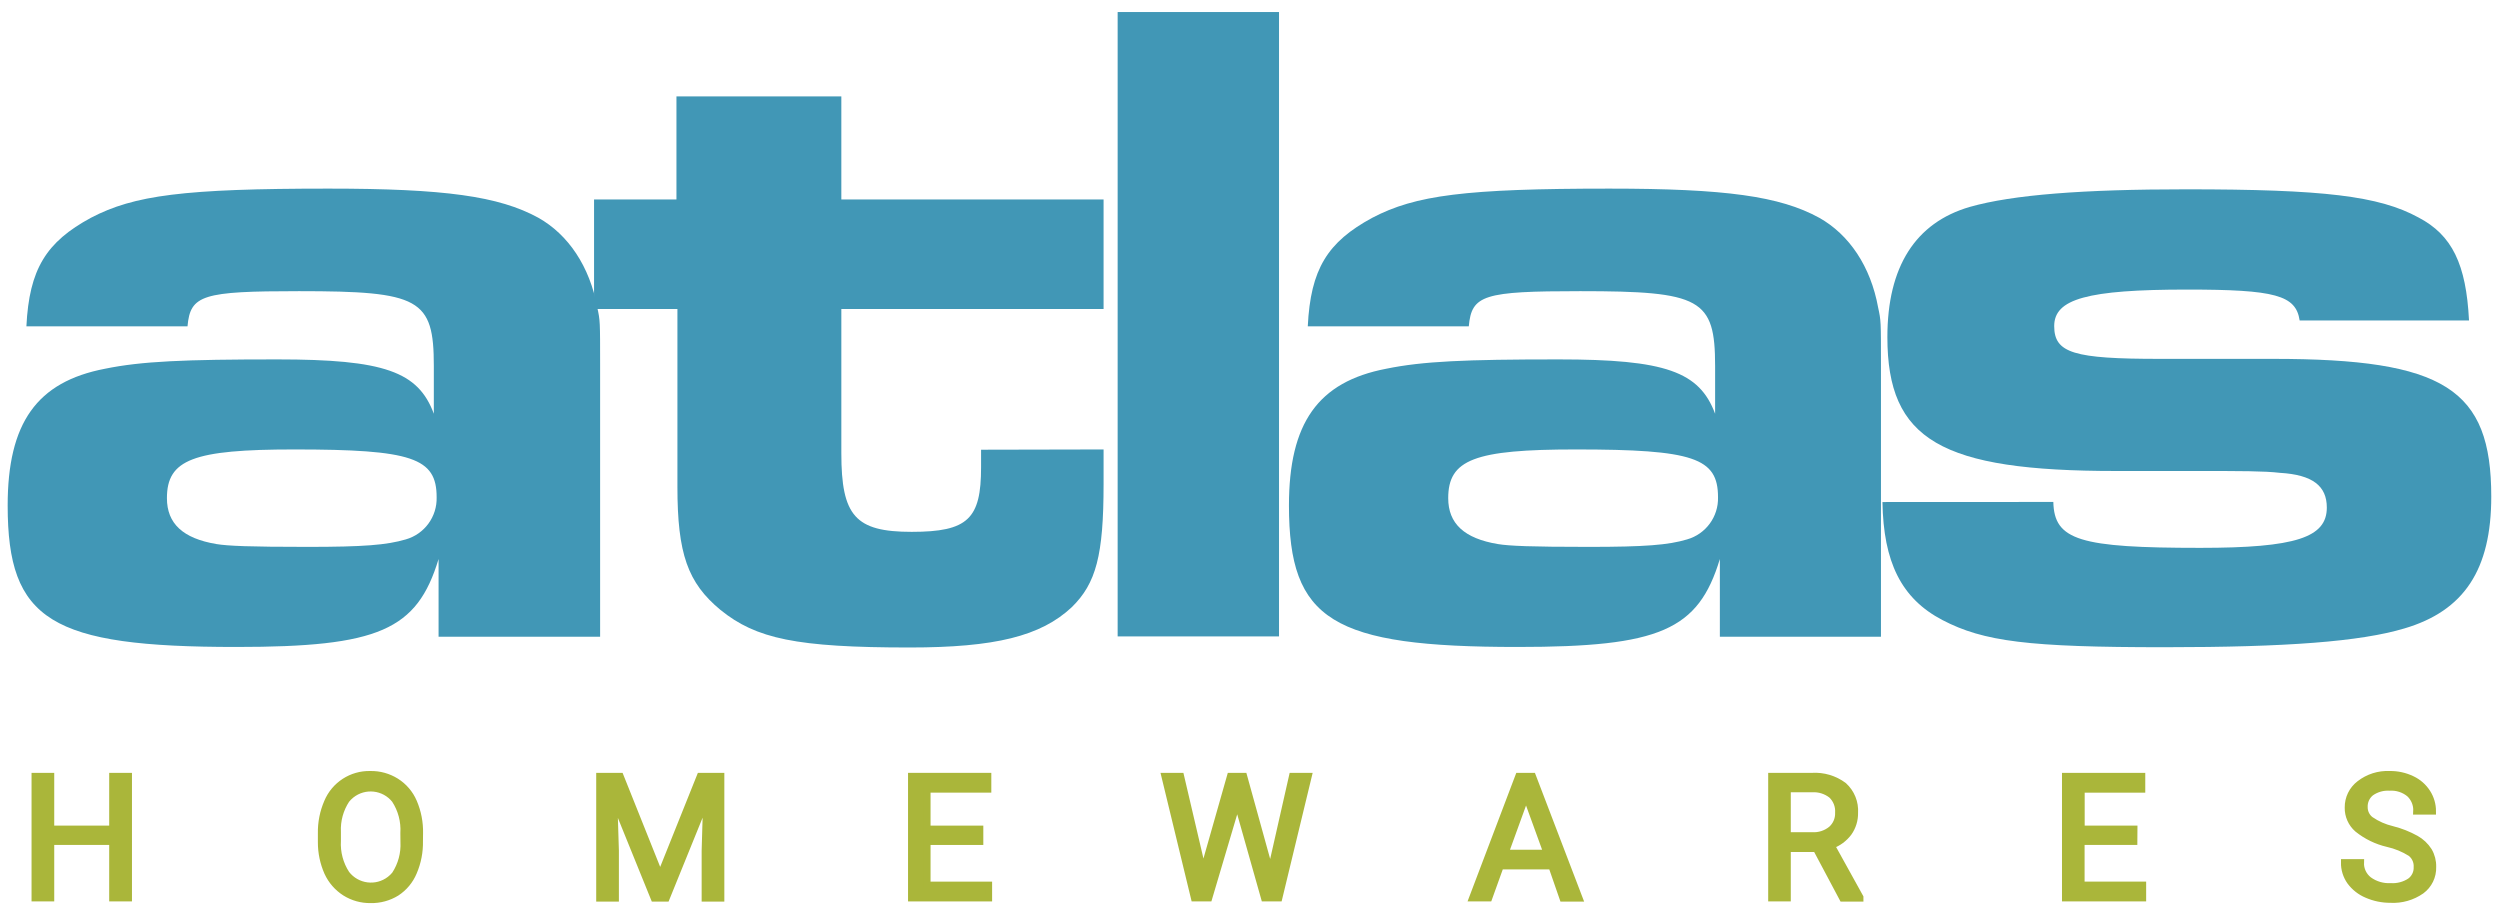 <?xml version="1.0" encoding="utf-8"?>
<!-- Generator: Adobe Illustrator 25.3.1, SVG Export Plug-In . SVG Version: 6.00 Build 0)  -->
<svg version="1.1" id="Layer_1" xmlns="http://www.w3.org/2000/svg" xmlns:xlink="http://www.w3.org/1999/xlink" x="0px" y="0px"
	 viewBox="0 0 1920 698.518" style="enable-background:new 0 0 1920 698.518;" xml:space="preserve">
<style type="text/css">
	.st0{fill:#4197B6;}
	.st1{fill:#AAB63A;stroke:#AAB63A;stroke-width:5.065;stroke-miterlimit:10;}
</style>
<path class="st0" d="M336.825,429.33c-16.547,54.706-46.061,67.538-155.337,67.538
	c-142.438,0-175.599-20.261-175.599-108.669c0-63.283,22.288-94.958,74.832-105.022
	c28.028-5.741,60.784-7.159,132.374-7.159c81.991,0,108.061,9.32,120.083,41.738
	v-36.606c0-51.734-10.739-57.542-103.536-57.542c-74.292,0-83.477,2.904-85.638,27.015
	H20.274c2.161-43.9,15.129-64.769,49.64-83.409
	c33.094-17.29,71.253-22.355,182.353-22.355c89.218,0,130.889,5.808,161.146,22.355
	c22.963,12.9,39.51,37.348,45.318,69.024
	c2.161,10.063,2.161,10.063,2.161,44.575v208.22H336.825V429.33z M128.2,382.594
	c0,19.451,12.224,30.932,38.091,35.255c8.645,1.418,25.192,2.161,69.834,2.161
	c43.157,0,60.784-1.418,75.507-5.741c14.391-4.106,24.156-17.46,23.706-32.418
	c0-30.189-18.708-36.673-109.344-36.673
	C148.326,345.178,128.2,352.945,128.2,382.594z"/>
<path class="st0" d="M847.547,345.178v26.61c0,54.706-5.741,76.25-24.449,94.553
	c-23.773,22.288-59.028,30.932-124.472,30.932c-87.056,0-117.989-6.754-145.274-28.839
	c-25.192-20.802-33.094-43.157-33.094-94.553V237.32h-64.026v-84.152h63.283v-79.154
	h126.634v79.154h201.398v84.152H646.149v110.762c0,48.155,10.739,60.379,54.03,60.379
	s53.287-10.063,53.287-49.573v-13.508L847.547,345.178z"/>
<path class="st0" d="M858.353,9.244h123.932v479.52h-123.932V9.244z"/>
<path class="st0" d="M1320.853,429.33c-16.547,54.706-46.061,67.538-155.337,67.538
	c-142.37,0-175.599-20.261-175.599-108.669c0-63.283,22.288-94.958,74.765-105.022
	c28.096-5.741,60.446-7.159,132.374-7.159c81.991,0,108.061,9.32,120.15,41.738
	v-36.606c0-51.734-10.806-57.542-103.603-57.542c-74.292,0-83.409,2.904-85.571,27.015
	h-123.662c2.161-43.9,15.061-64.769,49.64-83.409
	c33.026-17.29,71.185-22.355,181.947-22.355c89.218,0,130.956,5.808,161.146,22.355
	c23.031,12.9,39.577,37.348,45.318,69.024
	c2.161,10.063,2.161,10.063,2.161,44.575v208.22h-123.73V429.33z M1112.228,382.594
	c0,19.451,12.224,30.932,38.159,35.255c8.645,1.418,25.192,2.161,69.767,2.161
	c43.157,0,61.122-1.418,75.507-5.741c14.403-4.101,24.191-17.448,23.773-32.418
	c0-30.189-18.708-36.673-109.344-36.673
	C1132.355,345.178,1112.228,352.945,1112.228,382.594z"/>
<path class="st0" d="M1576.957,385.498c0.675,29.447,20.261,35.255,112.924,35.255
	c73.346,0,97.12-7.969,97.12-30.932c0-16.547-10.806-25.192-35.998-26.677
	c-12.224-1.418-29.446-1.418-64.026-1.418h-61.865
	c-134.468,0-175.599-23.706-175.599-102.86c0-54.03,21.545-87.799,63.283-99.956
	c33.094-9.388,87.056-13.508,166.143-13.508c105.764,0,148.178,5.065,178.435,21.612
	c25.867,13.508,36.673,35.93,38.834,79.087h-130.078
	c-2.904-19.383-18.708-23.706-86.313-23.706c-76.993,0-102.185,7.227-102.185,28.028
	s15.129,25.192,81.046,25.192h87.057c131.631,0,167.562,23.03,167.562,105.764
	c0,56.124-20.869,87.799-66.863,101.307c-33.769,10.063-89.961,14.386-184.176,14.386
	c-104.279,0-138.791-4.322-170.466-20.869c-31.675-16.547-45.318-44.643-46.061-90.636
	L1576.957,385.498z"/>
<path class="st1" d="M98.821,689.757H86.394v-43.359h-47.277v43.359H26.758v-93.675H39.118
	v40.523h47.277v-40.523h12.427V689.757z"/>
<path class="st1" d="M322.304,645.857c0.188,8.256-1.401,16.456-4.66,24.044
	c-2.693,6.439-7.258,11.921-13.102,15.736c-5.961,3.673-12.856,5.549-19.856,5.403
	c-6.943,0.118-13.77-1.783-19.654-5.471c-5.908-3.765-10.6-9.16-13.508-15.534
	c-3.246-7.337-4.904-15.278-4.863-23.301v-6.754
	c-0.147-8.215,1.465-16.367,4.728-23.908c5.53-13.242,18.612-21.739,32.959-21.409
	c7.01-0.145,13.91,1.756,19.856,5.471c6.006,3.771,10.718,9.284,13.508,15.804
	c3.251,7.59,4.84,15.788,4.66,24.044L322.304,645.857z M310.012,639.846
	c0.566-9.037-1.803-18.016-6.754-25.597c-8.232-10.276-23.236-11.933-33.512-3.701
	c-1.366,1.094-2.607,2.335-3.701,3.701c-4.813,7.316-7.178,15.972-6.754,24.719
	v6.754c-0.522,8.969,1.845,17.87,6.754,25.394
	c8.057,10.414,23.031,12.324,33.445,4.267c1.414-1.094,2.701-2.344,3.836-3.726
	c4.847-7.401,7.212-16.154,6.754-24.989L310.012,639.846z"/>
<path class="st1" d="M476.426,596.081l30.595,76.521l30.662-76.521h16.074v93.81h-12.359
	v-36.538l1.148-39.375l-30.797,75.913h-9.455l-30.73-75.778l1.216,39.24v36.538
	h-12.359v-93.81H476.426z"/>
<path class="st1" d="M752.656,646.397h-40.523v33.229h47.277v10.131h-59.501v-93.675h58.893
	v10.131h-46.669v30.392H752.656V646.397z"/>
<path class="st1" d="M921.839,660.175l1.824,12.359l2.634-11.144l18.573-65.309h10.401
	l18.1,65.444l2.567,11.346l2.026-12.63l14.521-64.161h12.427l-22.625,93.675
	h-11.279l-19.316-68.348l-1.486-7.159l-1.486,7.159l-20.261,68.348h-11.279
	l-22.693-93.675h12.359L921.839,660.175z"/>
<path class="st1" d="M1191.653,665.173h-39.307l-8.848,24.584h-12.765l35.525-93.675h10.806
	l35.863,93.81h-12.697L1191.653,665.173z M1156.061,655.11h31.878l-15.939-43.9
	L1156.061,655.11z"/>
<path class="st1" d="M1394.807,651.8h-22.017v37.956h-12.292v-93.675h31.068
	c8.726-0.552,17.365,2.008,24.381,7.227c5.899,5.332,9.034,13.07,8.51,21.004
	c0.093,5.462-1.563,10.811-4.728,15.264c-3.35,4.454-7.927,7.834-13.17,9.725
	l22.017,39.78v0.81h-13.508L1394.807,651.8z M1372.79,641.669h18.978
	c5.303,0.303,10.529-1.383,14.656-4.728c3.662-3.207,5.674-7.901,5.471-12.765
	c0.353-5.051-1.551-9.998-5.2-13.508c-4.225-3.357-9.539-5.04-14.926-4.728
	h-18.978L1372.79,641.669z"/>
<path class="st1" d="M1638.957,646.397h-40.523v33.229h47.277v10.131h-59.568v-93.675h58.893
	v10.131h-46.534v30.392h40.523L1638.957,646.397z"/>
<path class="st1" d="M1833.737,647.951c-8.474-1.965-16.393-5.821-23.166-11.279
	c-4.734-4.126-7.404-10.133-7.294-16.412c-0.107-7.171,3.203-13.966,8.915-18.303
	c6.567-5.089,14.731-7.674,23.031-7.294c5.956-0.091,11.852,1.204,17.222,3.782
	c4.787,2.248,8.839,5.808,11.684,10.266c2.752,4.292,4.206,9.287,4.187,14.386
	h-12.427c0.284-5.093-1.722-10.047-5.471-13.508
	c-4.273-3.476-9.699-5.212-15.196-4.863c-5.094-0.308-10.141,1.121-14.318,4.052
	c-3.371,2.692-5.254,6.833-5.065,11.144c-0.037,3.82,1.742,7.43,4.795,9.725
	c5.02,3.429,10.629,5.902,16.547,7.294c6.392,1.595,12.546,4.025,18.303,7.227
	c3.978,2.229,7.342,5.407,9.793,9.253c2.207,3.761,3.307,8.068,3.174,12.427
	c0.237,7.165-3.073,13.987-8.848,18.235c-6.945,4.85-15.316,7.228-23.773,6.754
	c-6.203,0.022-12.344-1.243-18.033-3.715c-5.138-2.146-9.597-5.647-12.9-10.131
	c-3.02-4.284-4.604-9.415-4.525-14.656h12.629
	c-0.222,5.255,2.12,10.291,6.281,13.508c4.853,3.515,10.766,5.255,16.75,4.93
	c5.299,0.345,10.565-1.055,14.993-3.985c3.434-2.534,5.383-6.61,5.2-10.874
	c0.245-4.128-1.547-8.113-4.795-10.671
	C1845.997,651.813,1840.01,649.346,1833.737,647.951z"/>
</svg>
